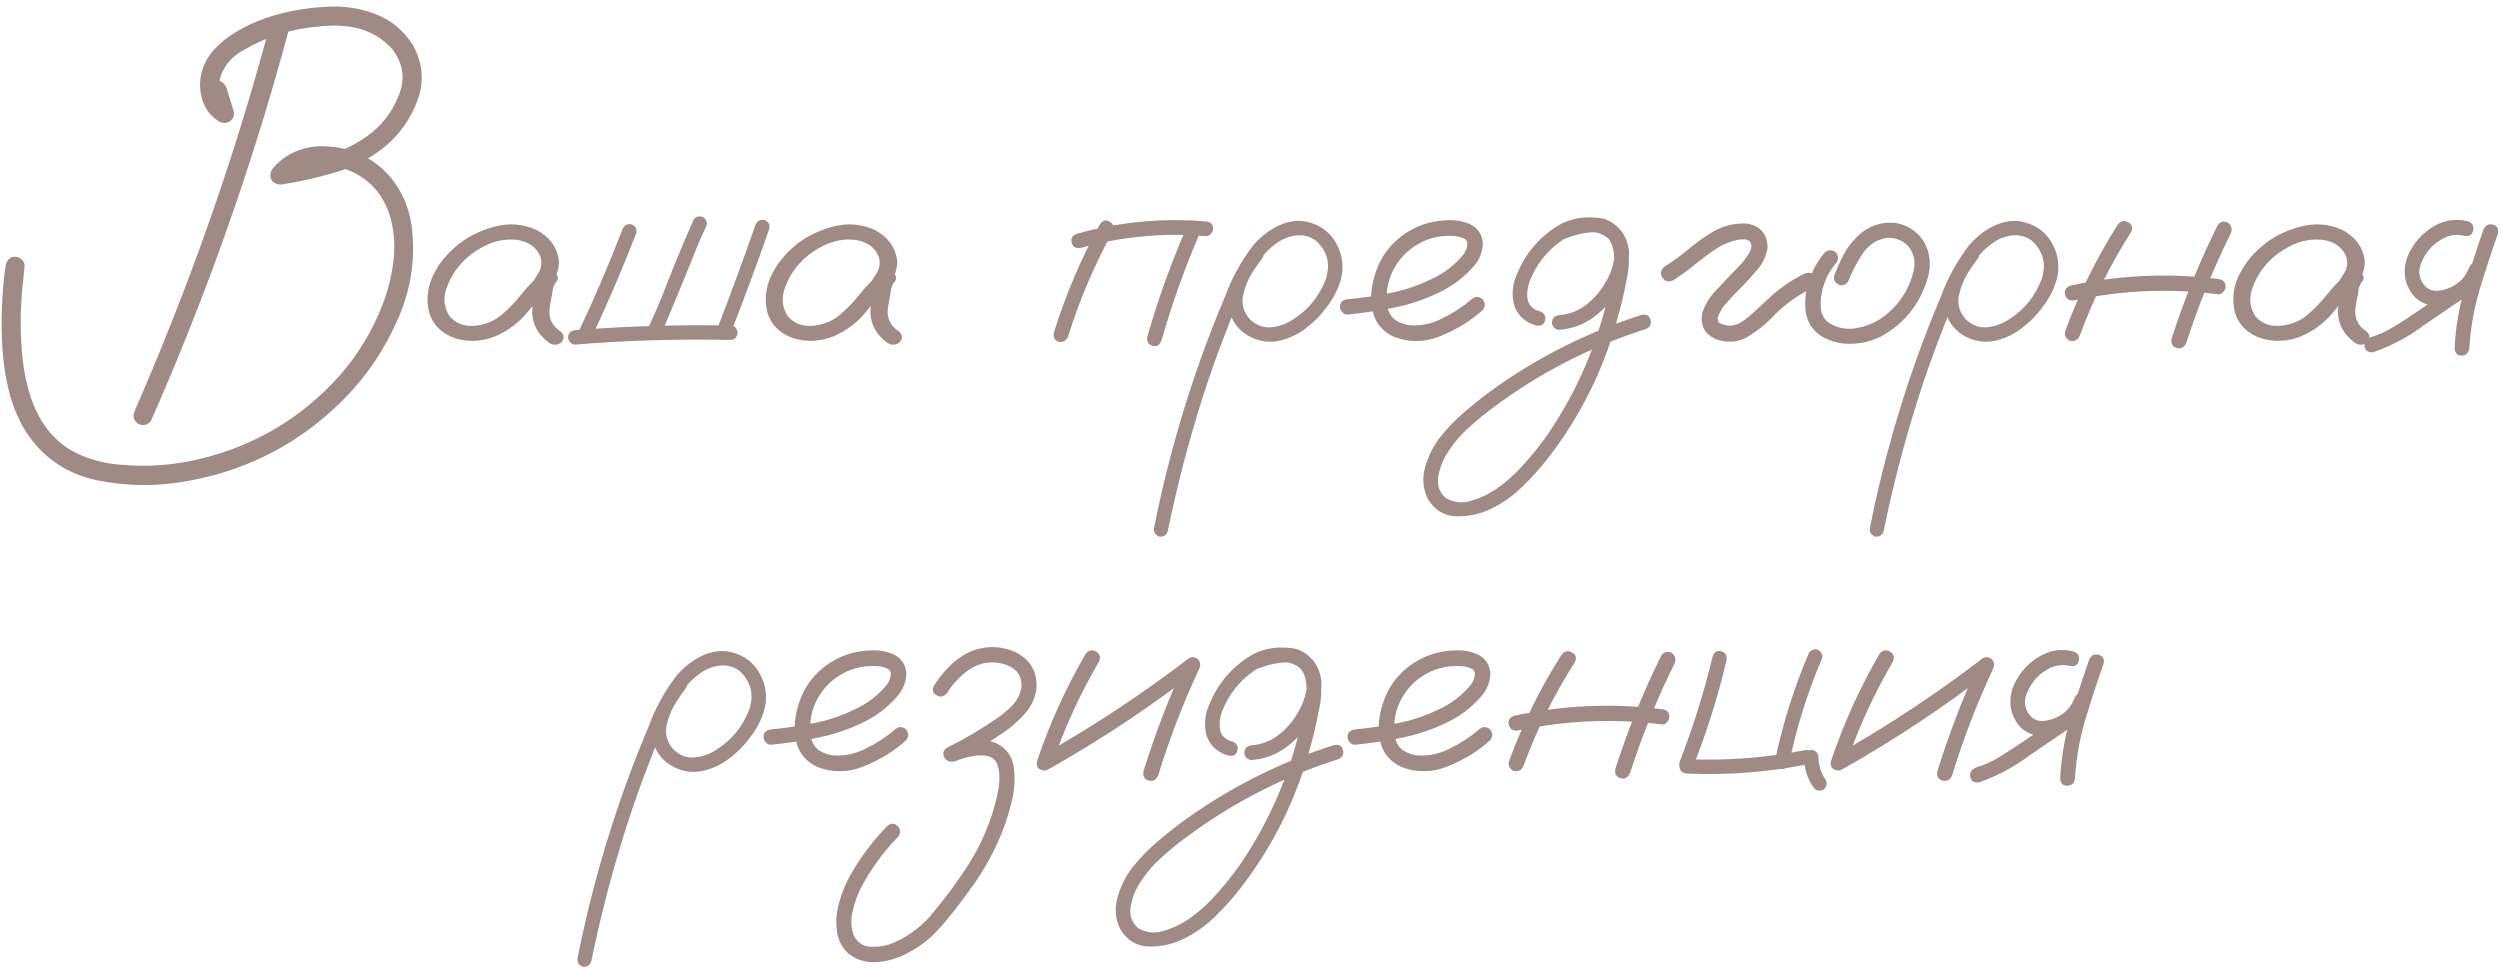 <?xml version="1.0" encoding="UTF-8"?> <svg xmlns="http://www.w3.org/2000/svg" width="494" height="192" viewBox="0 0 494 192" fill="none"><path d="M41.075 18.333C40.847 17.114 41.266 16.353 42.332 16.048C43.399 15.743 44.199 16.162 44.732 17.305C45.227 18.828 45.703 20.371 46.16 21.932C46.35 22.77 46.122 23.437 45.474 23.932C44.827 24.389 44.122 24.427 43.361 24.046C41.685 23.018 40.561 21.59 39.99 19.762C39.419 17.895 39.381 16.029 39.876 14.163C40.371 12.487 41.19 11.021 42.332 9.764C43.513 8.507 44.808 7.441 46.217 6.565C48.883 4.927 51.758 3.689 54.843 2.851C57.967 2.013 61.09 1.518 64.213 1.366C67.564 1.099 70.802 1.537 73.925 2.68C77.086 3.823 79.618 5.86 81.523 8.793C83.579 12.449 83.884 16.181 82.437 19.99C80.99 23.799 78.704 26.922 75.581 29.359C72.725 31.53 69.583 33.111 66.155 34.101C62.765 35.091 59.3 35.872 55.758 36.443C54.767 36.519 54.063 36.215 53.644 35.529C53.263 34.805 53.358 34.044 53.929 33.244C54.767 32.254 55.739 31.416 56.843 30.73C59.128 29.397 61.585 28.788 64.213 28.902C66.841 28.978 69.335 29.588 71.697 30.73C74.362 32.063 76.514 33.929 78.152 36.329C79.79 38.728 80.837 41.394 81.294 44.327C82.17 50.687 81.313 56.857 78.723 62.837C76.133 68.816 72.649 74.053 68.269 78.547C59.776 87.231 49.569 92.696 37.648 94.943C31.44 96.162 25.251 96.143 19.081 94.886C12.797 93.515 7.998 90.087 4.684 84.603C3.313 82.165 2.304 79.575 1.656 76.833C1.009 74.091 0.609 71.33 0.457 68.55C0.152 63.218 0.362 57.904 1.085 52.611C1.161 52.077 1.352 51.639 1.656 51.297C1.961 50.916 2.399 50.725 2.97 50.725C3.427 50.725 3.865 50.916 4.284 51.297C4.703 51.639 4.894 52.077 4.856 52.611C4.741 53.753 4.627 54.915 4.513 56.096C3.942 61.161 3.942 66.226 4.513 71.292C4.78 73.691 5.294 76.072 6.055 78.433C6.817 80.756 7.922 82.889 9.369 84.831C11.083 87.04 13.178 88.697 15.653 89.802C18.167 90.906 20.795 91.573 23.537 91.801C29.059 92.334 34.506 91.934 39.876 90.601C50.616 87.935 59.68 82.489 67.069 74.263C70.687 70.149 73.487 65.56 75.467 60.494C76.572 57.752 77.314 54.896 77.695 51.925C78.114 48.954 77.943 46.022 77.181 43.127C75.772 38.176 72.687 34.901 67.926 33.301C65.831 32.654 63.775 32.52 61.756 32.901C59.776 33.244 58.062 34.253 56.614 35.929C56.005 34.862 55.396 33.796 54.786 32.73C58.138 32.235 61.489 31.53 64.841 30.616C68.193 29.664 71.201 28.083 73.867 25.874C76.229 23.818 77.943 21.285 79.009 18.276C80.075 15.229 79.561 12.354 77.467 9.65C75.448 7.441 72.953 6.031 69.983 5.422C67.659 5.003 65.317 4.946 62.956 5.251C57.586 5.67 52.558 7.269 47.874 10.05C45.855 11.192 44.446 12.811 43.646 14.905C43.303 16.01 43.246 17.114 43.475 18.219C43.703 19.323 44.313 20.18 45.303 20.79C44.351 21.513 43.418 22.237 42.504 22.961C42.008 21.399 41.532 19.857 41.075 18.333ZM53.529 4.222C54.025 3.08 54.805 2.661 55.872 2.966C56.938 3.27 57.395 4.032 57.243 5.251C55.681 11.078 54.025 16.886 52.273 22.675C46.027 43.242 38.562 63.37 29.878 83.06C29.231 84.013 28.374 84.241 27.307 83.746C26.393 83.098 26.165 82.242 26.622 81.175C29.021 75.691 31.325 70.168 33.534 64.608C41.418 44.879 48.083 24.751 53.529 4.222ZM107.459 58.266C106.812 59.028 106.05 59.2 105.174 58.781C104.336 58.324 104.127 57.638 104.546 56.724C105.193 55.848 105.802 54.934 106.374 53.982C106.983 52.992 107.135 51.944 106.831 50.84C106.107 48.935 104.584 47.793 102.26 47.412C100.013 47.145 97.843 47.545 95.748 48.612C93.653 49.678 91.977 50.992 90.721 52.553C89.54 53.963 88.664 55.581 88.093 57.409C87.559 59.2 87.807 60.894 88.835 62.494C90.054 63.903 91.692 64.531 93.748 64.379C95.805 64.189 97.576 63.484 99.061 62.265C100.585 60.971 101.937 59.561 103.117 58.038C104.336 56.514 105.726 55.124 107.288 53.867C108.202 53.296 109.002 53.315 109.687 53.925C110.411 54.534 110.411 55.219 109.687 55.981C109.383 56.476 109.192 57.162 109.116 58.038C108.887 59.028 108.716 60.018 108.602 61.008C108.373 62.913 109.135 64.436 110.887 65.579C111.534 66.264 111.534 66.969 110.887 67.693C110.087 68.264 109.268 68.264 108.43 67.693C106.107 65.941 105.022 63.713 105.174 61.008C105.326 59.675 105.555 58.343 105.86 57.01C105.936 55.791 106.412 54.743 107.288 53.867C108.088 54.553 108.887 55.258 109.687 55.981C107.707 57.695 105.898 59.58 104.26 61.637C102.622 63.694 100.509 65.293 97.919 66.436C95.291 67.502 92.625 67.635 89.921 66.836C87.217 65.883 85.503 64.17 84.779 61.694C84.208 59.295 84.436 56.952 85.465 54.667C86.531 52.382 88.035 50.421 89.978 48.783C92.073 46.955 94.586 45.641 97.519 44.841C100.49 44.003 103.346 44.213 106.088 45.469C108.602 46.841 110.049 48.802 110.43 51.354C110.506 52.649 110.22 53.867 109.573 55.01C108.926 56.114 108.221 57.2 107.459 58.266ZM122.998 45.298C123.341 44.498 123.931 44.175 124.769 44.327C125.569 44.632 125.893 45.203 125.74 46.041C122.998 53.125 120.009 60.094 116.771 66.95C116.276 67.674 115.629 67.845 114.829 67.464C114.143 66.969 113.972 66.341 114.315 65.579C117.476 58.914 120.37 52.154 122.998 45.298ZM113.629 68.093C113.248 68.093 112.925 67.94 112.658 67.635C112.391 67.331 112.258 67.007 112.258 66.664C112.258 65.865 112.715 65.388 113.629 65.236C123.874 64.436 134.119 64.132 144.365 64.322C144.974 64.36 145.374 64.608 145.564 65.065C145.793 65.522 145.793 65.979 145.564 66.436C145.374 66.893 144.974 67.14 144.365 67.178C134.119 66.95 123.874 67.255 113.629 68.093ZM149.278 44.441C149.62 43.641 150.211 43.318 151.049 43.47C151.848 43.775 152.172 44.346 152.02 45.184C149.62 52.077 147.088 58.914 144.422 65.693C144.117 66.493 143.546 66.817 142.708 66.664C141.908 66.36 141.584 65.788 141.737 64.95C144.365 58.133 146.878 51.297 149.278 44.441ZM137.052 43.413C137.547 42.727 138.195 42.575 138.994 42.956C139.68 43.451 139.851 44.079 139.509 44.841C139.166 45.565 138.823 46.288 138.48 47.012C138.176 47.697 137.928 48.288 137.738 48.783C135.376 54.724 132.939 60.628 130.425 66.493C129.93 67.178 129.282 67.35 128.483 67.007C127.797 66.512 127.626 65.865 127.969 65.065C128.921 63.008 129.835 60.932 130.711 58.838C132.691 53.658 134.805 48.516 137.052 43.413ZM174.3 58.266C173.653 59.028 172.891 59.2 172.015 58.781C171.177 58.324 170.968 57.638 171.386 56.724C172.034 55.848 172.643 54.934 173.215 53.982C173.824 52.992 173.976 51.944 173.672 50.84C172.948 48.935 171.425 47.793 169.101 47.412C166.854 47.145 164.683 47.545 162.589 48.612C160.494 49.678 158.818 50.992 157.561 52.553C156.381 53.963 155.505 55.581 154.933 57.409C154.4 59.2 154.648 60.894 155.676 62.494C156.895 63.903 158.532 64.531 160.589 64.379C162.646 64.189 164.417 63.484 165.902 62.265C167.426 60.971 168.778 59.561 169.958 58.038C171.177 56.514 172.567 55.124 174.129 53.867C175.043 53.296 175.843 53.315 176.528 53.925C177.252 54.534 177.252 55.219 176.528 55.981C176.223 56.476 176.033 57.162 175.957 58.038C175.728 59.028 175.557 60.018 175.443 61.008C175.214 62.913 175.976 64.436 177.728 65.579C178.375 66.264 178.375 66.969 177.728 67.693C176.928 68.264 176.109 68.264 175.271 67.693C172.948 65.941 171.863 63.713 172.015 61.008C172.167 59.675 172.396 58.343 172.7 57.01C172.777 55.791 173.253 54.743 174.129 53.867C174.928 54.553 175.728 55.258 176.528 55.981C174.548 57.695 172.739 59.58 171.101 61.637C169.463 63.694 167.349 65.293 164.76 66.436C162.132 67.502 159.466 67.635 156.761 66.836C154.057 65.883 152.344 64.17 151.62 61.694C151.049 59.295 151.277 56.952 152.305 54.667C153.372 52.382 154.876 50.421 156.819 48.783C158.913 46.955 161.427 45.641 164.36 44.841C167.33 44.003 170.187 44.213 172.929 45.469C175.443 46.841 176.89 48.802 177.271 51.354C177.347 52.649 177.061 53.867 176.414 55.01C175.766 56.114 175.062 57.2 174.3 58.266ZM217.375 44.27C217.908 43.508 218.537 43.356 219.26 43.813C220.022 44.232 220.232 44.879 219.889 45.755C216.233 52.382 213.281 59.314 211.034 66.55C210.615 67.388 210.006 67.712 209.206 67.521C208.406 67.293 208.082 66.702 208.235 65.75C210.558 58.285 213.605 51.125 217.375 44.27ZM234.685 44.441C235.18 43.718 235.828 43.546 236.628 43.927C237.351 44.46 237.523 45.127 237.142 45.926C234.133 52.896 231.581 60.037 229.487 67.35C229.106 68.226 228.515 68.55 227.716 68.321C226.916 68.093 226.573 67.521 226.687 66.607C228.858 59.028 231.524 51.639 234.685 44.441ZM238.284 43.756C239.237 43.87 239.713 44.346 239.713 45.184C239.713 45.565 239.56 45.907 239.256 46.212C238.989 46.517 238.665 46.669 238.284 46.669C229.867 45.946 221.603 46.726 213.49 49.011C212.576 49.126 212.005 48.783 211.777 47.983C211.548 47.145 211.872 46.555 212.748 46.212C221.089 43.851 229.601 43.032 238.284 43.756ZM247.311 49.183C247.996 48.65 248.663 48.65 249.31 49.183C249.844 49.83 249.844 50.497 249.31 51.182C248.739 51.906 248.206 52.668 247.711 53.468C246.759 54.877 246.073 56.476 245.654 58.266C245.273 60.056 245.711 61.656 246.968 63.065C248.225 64.284 249.634 64.817 251.196 64.665C252.757 64.513 254.223 63.979 255.594 63.065C258.603 61.123 260.736 58.476 261.993 55.124C262.945 52.115 262.279 49.583 259.993 47.526C258.927 46.764 257.708 46.422 256.337 46.498C254.814 46.65 253.405 47.202 252.11 48.154C250.853 49.069 249.767 50.173 248.853 51.468C247.939 52.763 247.158 54.115 246.511 55.524C244.949 58.761 243.54 62.075 242.283 65.465C240.608 69.73 239.065 74.072 237.656 78.49C234.876 87.212 232.572 96.048 230.743 104.998C230.439 105.798 229.867 106.14 229.03 106.026C228.23 105.683 227.906 105.093 228.058 104.255C228.287 103.036 228.534 101.818 228.801 100.599C230.934 90.735 233.676 81.061 237.028 71.577C238.589 67.159 240.284 62.799 242.112 58.495C243.407 54.953 245.197 51.678 247.482 48.669C248.663 47.221 250.072 46.022 251.71 45.07C253.385 44.079 255.176 43.603 257.08 43.641C260.965 44.098 263.554 46.193 264.849 49.925C265.421 51.83 265.421 53.715 264.849 55.581C264.278 57.409 263.383 59.104 262.164 60.666C260.946 62.342 259.479 63.808 257.765 65.065C256.052 66.322 254.147 67.121 252.052 67.464C249.996 67.693 248.092 67.255 246.34 66.15C244.588 65.046 243.445 63.446 242.912 61.351C242.531 59.104 242.817 56.952 243.769 54.896C244.721 52.801 245.902 50.897 247.311 49.183ZM266.335 62.151C265.916 62.189 265.554 62.037 265.249 61.694C264.945 61.351 264.792 60.989 264.792 60.609C264.792 59.733 265.306 59.237 266.335 59.123C269.153 58.857 271.99 58.438 274.847 57.867C277.703 57.295 280.427 56.362 283.016 55.067C285.302 54.001 287.263 52.515 288.901 50.611C289.624 49.811 289.967 48.916 289.929 47.926C289.815 47.469 289.51 47.164 289.015 47.012C288.558 46.822 288.12 46.707 287.701 46.669C285.035 46.403 282.578 46.898 280.331 48.154C278.084 49.411 276.37 51.221 275.19 53.582C274.123 55.829 273.781 58.171 274.161 60.609C274.352 61.751 274.904 62.646 275.818 63.294C276.656 63.827 277.57 64.151 278.56 64.265C280.884 64.417 283.073 63.941 285.13 62.837C287.187 61.846 289.072 60.609 290.786 59.123C291.51 58.514 292.233 58.514 292.957 59.123C293.528 59.847 293.528 60.571 292.957 61.294C290.634 63.389 287.891 65.084 284.73 66.379C281.607 67.674 278.503 67.731 275.418 66.55C273.362 65.56 272.029 64.094 271.419 62.151C270.848 60.209 270.791 58.152 271.248 55.981C271.705 53.81 272.467 51.906 273.533 50.268C275.399 47.526 277.894 45.584 281.017 44.441C282.464 43.908 284.026 43.603 285.701 43.527C287.415 43.413 288.996 43.66 290.443 44.27C292.005 45.032 292.862 46.288 293.014 48.04C292.976 49.678 292.424 51.144 291.357 52.439C289.377 54.763 286.996 56.572 284.216 57.867C281.436 59.2 278.522 60.171 275.475 60.78C272.428 61.389 269.382 61.846 266.335 62.151ZM309.524 47.069C308.648 47.221 308.058 46.898 307.753 46.098C307.601 45.222 307.925 44.632 308.724 44.327C309.562 43.984 310.4 43.699 311.238 43.47C313.142 42.899 315.047 42.822 316.951 43.242C319.046 43.927 320.474 45.336 321.236 47.469C321.997 50.021 322.054 52.63 321.407 55.296C320.95 57.771 320.379 60.228 319.693 62.665C316.951 72.872 312.362 82.146 305.925 90.487C304.364 92.506 302.65 94.41 300.783 96.2C298.955 97.99 296.899 99.437 294.614 100.542C292.519 101.57 290.272 102.065 287.872 102.027C285.473 101.989 283.588 100.885 282.217 98.714C281.188 96.695 280.979 94.581 281.588 92.372C282.198 90.201 283.15 88.259 284.445 86.545C285.968 84.603 287.682 82.832 289.586 81.232C291.452 79.633 293.395 78.109 295.413 76.662C304.325 70.34 313.999 65.522 324.435 62.208C325.387 62.056 325.958 62.399 326.149 63.237C326.377 64.036 326.073 64.627 325.235 65.008C324.054 65.388 322.873 65.788 321.693 66.207C312.285 69.597 303.583 74.243 295.585 80.147C293.833 81.404 292.138 82.775 290.5 84.26C288.824 85.707 287.396 87.345 286.216 89.173C285.302 90.468 284.654 92.01 284.273 93.8C283.854 95.629 284.311 97.152 285.644 98.371C287.244 99.323 288.939 99.513 290.729 98.942C292.671 98.371 294.461 97.495 296.099 96.314C298.041 94.905 299.793 93.286 301.355 91.458C302.954 89.668 304.44 87.802 305.811 85.86C311.257 77.862 315.142 69.159 317.465 59.752C318.074 57.543 318.531 55.315 318.836 53.068C318.989 52.077 319.008 51.049 318.893 49.983C318.779 48.878 318.417 47.926 317.808 47.126C317.389 46.593 316.894 46.25 316.323 46.098C315.637 45.907 314.894 45.85 314.094 45.926C312.571 46.079 311.048 46.46 309.524 47.069ZM308.096 65.179C307.715 65.179 307.372 65.027 307.068 64.722C306.801 64.417 306.668 64.094 306.668 63.751C306.668 62.913 307.144 62.418 308.096 62.265C310.038 62.113 311.771 61.466 313.295 60.323C314.856 59.142 316.113 57.733 317.065 56.096C317.941 54.763 318.57 53.182 318.95 51.354C319.331 49.526 318.836 48.021 317.465 46.841C316.018 45.888 314.437 45.565 312.723 45.869C311.048 46.174 309.543 46.822 308.21 47.812C305.468 49.83 303.488 52.42 302.269 55.581C302.002 56.305 301.85 56.971 301.812 57.581C301.736 58.266 301.774 58.876 301.926 59.409C302.04 59.904 302.288 60.323 302.669 60.666C303.088 61.085 303.64 61.37 304.325 61.523C305.201 61.904 305.525 62.513 305.297 63.351C305.068 64.151 304.497 64.474 303.583 64.322C301.298 63.713 299.812 62.303 299.127 60.094C298.67 58 298.898 55.981 299.812 54.039C301.526 49.925 304.287 46.726 308.096 44.441C310.038 43.375 312.171 42.88 314.494 42.956C316.856 42.994 318.817 43.889 320.379 45.641C321.788 47.621 322.226 49.811 321.693 52.211C321.198 54.61 320.283 56.724 318.95 58.552C317.656 60.38 316.094 61.904 314.266 63.122C312.438 64.303 310.381 64.989 308.096 65.179ZM330.605 55.41C329.653 55.791 328.929 55.581 328.434 54.782C327.977 53.982 328.167 53.258 329.005 52.611C330.605 51.62 332.128 50.516 333.575 49.297C335.061 48.04 336.622 46.917 338.26 45.926C340.507 44.555 342.926 43.984 345.515 44.213C347.953 44.784 349.21 46.326 349.286 48.84C349.019 50.706 348.219 52.325 346.886 53.696C345.592 55.219 344.22 56.686 342.773 58.095C342.088 58.819 341.44 59.542 340.831 60.266C340.678 60.456 340.64 60.494 340.717 60.38C340.64 60.494 340.564 60.59 340.488 60.666C340.374 60.856 340.26 61.028 340.145 61.18C339.955 61.523 339.783 61.865 339.631 62.208C339.555 62.284 339.536 62.284 339.574 62.208C339.612 62.094 339.612 62.094 339.574 62.208C339.574 62.284 339.555 62.361 339.517 62.437C339.479 62.589 339.441 62.742 339.403 62.894C339.365 62.97 339.345 62.951 339.345 62.837C339.384 62.722 339.403 62.722 339.403 62.837C339.403 62.913 339.403 62.989 339.403 63.065C339.403 63.141 339.403 63.199 339.403 63.237C339.403 63.084 339.403 63.027 339.403 63.065C339.403 63.065 339.403 63.103 339.403 63.179C339.441 63.294 339.479 63.389 339.517 63.465C339.517 63.541 339.479 63.522 339.403 63.408C339.365 63.294 339.384 63.294 339.46 63.408C339.536 63.56 339.612 63.694 339.688 63.808C339.612 63.656 339.612 63.636 339.688 63.751C339.802 63.827 339.841 63.865 339.802 63.865C339.879 63.865 339.917 63.884 339.917 63.922C340.031 63.96 340.145 63.998 340.26 64.036C340.526 64.112 340.793 64.189 341.059 64.265C341.059 64.265 341.116 64.284 341.231 64.322C341.345 64.322 341.364 64.322 341.288 64.322C341.25 64.322 341.326 64.322 341.516 64.322C341.707 64.36 341.897 64.36 342.088 64.322C342.278 64.322 342.354 64.322 342.316 64.322C342.24 64.322 342.297 64.303 342.488 64.265C342.716 64.227 342.945 64.17 343.173 64.094C343.287 64.055 343.383 64.017 343.459 63.979C343.306 64.055 343.306 64.055 343.459 63.979C343.878 63.789 344.259 63.56 344.601 63.294C345.325 62.799 346.087 62.17 346.886 61.408C347.762 60.571 348.638 59.752 349.514 58.952C351.609 56.971 353.951 55.353 356.541 54.096C357.417 53.715 358.141 53.906 358.712 54.667C359.131 55.581 358.941 56.324 358.141 56.895C355.399 58.228 352.942 59.961 350.771 62.094C349.095 63.922 347.191 65.465 345.058 66.721C343.04 67.712 340.983 67.788 338.888 66.95C336.832 65.96 335.975 64.322 336.318 62.037C336.851 60.247 337.784 58.685 339.117 57.352C340.488 55.867 341.878 54.401 343.287 52.953C343.63 52.611 343.973 52.249 344.316 51.868C344.468 51.678 344.601 51.506 344.716 51.354C344.83 51.201 344.849 51.182 344.773 51.297C344.811 51.221 344.868 51.125 344.944 51.011C345.211 50.668 345.439 50.325 345.63 49.983C345.744 49.792 345.839 49.621 345.915 49.468C345.953 49.392 345.934 49.411 345.858 49.526C345.82 49.64 345.82 49.621 345.858 49.468C345.896 49.392 345.934 49.316 345.972 49.24C346.01 49.088 346.049 48.916 346.087 48.726C346.049 48.916 346.03 48.954 346.03 48.84C346.03 48.726 346.049 48.631 346.087 48.554C346.125 48.402 346.125 48.364 346.087 48.44C345.972 48.174 345.896 47.983 345.858 47.869C345.858 47.793 345.82 47.736 345.744 47.697C345.668 47.621 345.592 47.564 345.515 47.526C345.592 47.602 345.496 47.564 345.23 47.412C345.344 47.45 345.325 47.45 345.173 47.412C345.02 47.336 344.887 47.298 344.773 47.298C344.925 47.298 344.925 47.298 344.773 47.298C344.62 47.298 344.506 47.298 344.43 47.298C343.554 47.298 342.602 47.507 341.573 47.926C341.231 48.04 340.85 48.193 340.431 48.383C339.936 48.65 339.479 48.916 339.06 49.183C337.613 50.173 336.203 51.221 334.832 52.325C333.499 53.429 332.09 54.458 330.605 55.41ZM360.597 49.868C361.321 49.297 362.045 49.297 362.768 49.868C363.34 50.592 363.34 51.316 362.768 52.039C361.321 53.753 360.388 55.715 359.969 57.924C359.779 58.876 359.721 59.885 359.798 60.951C359.912 62.018 360.35 62.894 361.112 63.579C362.711 64.722 364.501 65.16 366.482 64.893C368.462 64.589 370.214 63.922 371.738 62.894C375.051 60.571 377.184 57.447 378.136 53.525C378.555 51.735 378.212 50.116 377.108 48.669C375.927 47.45 374.48 46.898 372.766 47.012C370.785 47.355 369.224 48.383 368.081 50.097C366.939 51.811 366.025 53.544 365.339 55.296C364.996 56.133 364.387 56.476 363.511 56.324C362.635 55.981 362.273 55.372 362.426 54.496C362.959 53.087 363.568 51.716 364.254 50.383C364.977 49.05 365.872 47.85 366.939 46.783C369.072 44.689 371.604 43.775 374.537 44.041C376.936 44.46 378.802 45.679 380.135 47.697C381.43 50.021 381.678 52.477 380.878 55.067C379.355 60.133 376.289 63.941 371.68 66.493C369.281 67.674 366.767 68.131 364.139 67.864C362.883 67.712 361.683 67.35 360.54 66.779C359.398 66.207 358.465 65.369 357.741 64.265C357.094 63.122 356.751 61.885 356.713 60.551C356.675 59.18 356.808 57.867 357.113 56.61C357.76 54.096 358.922 51.849 360.597 49.868ZM388.762 49.183C389.448 48.65 390.114 48.65 390.761 49.183C391.295 49.83 391.295 50.497 390.761 51.182C390.19 51.906 389.657 52.668 389.162 53.468C388.21 54.877 387.524 56.476 387.105 58.266C386.724 60.056 387.162 61.656 388.419 63.065C389.676 64.284 391.085 64.817 392.647 64.665C394.208 64.513 395.675 63.979 397.046 63.065C400.054 61.123 402.187 58.476 403.444 55.124C404.396 52.115 403.73 49.583 401.445 47.526C400.378 46.764 399.159 46.422 397.788 46.498C396.265 46.65 394.856 47.202 393.561 48.154C392.304 49.069 391.219 50.173 390.304 51.468C389.39 52.763 388.61 54.115 387.962 55.524C386.401 58.761 384.991 62.075 383.735 65.465C382.059 69.73 380.516 74.072 379.107 78.49C376.327 87.212 374.023 96.048 372.195 104.998C371.89 105.798 371.319 106.14 370.481 106.026C369.681 105.683 369.357 105.093 369.51 104.255C369.738 103.036 369.986 101.818 370.252 100.599C372.385 90.735 375.127 81.061 378.479 71.577C380.04 67.159 381.735 62.799 383.563 58.495C384.858 54.953 386.648 51.678 388.933 48.669C390.114 47.221 391.523 46.022 393.161 45.07C394.837 44.079 396.627 43.603 398.531 43.641C402.416 44.098 405.006 46.193 406.301 49.925C406.872 51.83 406.872 53.715 406.301 55.581C405.729 57.409 404.834 59.104 403.615 60.666C402.397 62.342 400.93 63.808 399.217 65.065C397.503 66.322 395.598 67.121 393.504 67.464C391.447 67.693 389.543 67.255 387.791 66.15C386.039 65.046 384.896 63.446 384.363 61.351C383.982 59.104 384.268 56.952 385.22 54.896C386.172 52.801 387.353 50.897 388.762 49.183ZM418.469 44.384C419.078 43.622 419.764 43.47 420.526 43.927C421.325 44.346 421.516 44.993 421.097 45.869C416.984 52.306 413.613 59.104 410.985 66.264C410.642 67.14 410.014 67.502 409.1 67.35C408.262 67.007 407.919 66.379 408.072 65.465C410.776 58.076 414.241 51.049 418.469 44.384ZM438.178 44.555C438.712 43.794 439.397 43.603 440.235 43.984C440.959 44.555 441.149 45.26 440.806 46.098C437.341 53.106 434.408 60.323 432.009 67.75C431.59 68.664 430.961 69.007 430.123 68.778C429.285 68.511 428.943 67.902 429.095 66.95C431.571 59.257 434.598 51.792 438.178 44.555ZM438.293 55.124C439.283 55.239 439.778 55.753 439.778 56.667C439.778 57.01 439.626 57.352 439.321 57.695C439.054 58.038 438.712 58.19 438.293 58.152C428.771 56.933 419.307 57.333 409.9 59.352C408.909 59.466 408.3 59.104 408.072 58.266C407.843 57.39 408.186 56.781 409.1 56.438C418.736 54.343 428.467 53.906 438.293 55.124ZM464.286 58.266C463.639 59.028 462.877 59.2 462.001 58.781C461.163 58.324 460.954 57.638 461.373 56.724C462.02 55.848 462.63 54.934 463.201 53.982C463.81 52.992 463.963 51.944 463.658 50.84C462.934 48.935 461.411 47.793 459.088 47.412C456.841 47.145 454.67 47.545 452.575 48.612C450.48 49.678 448.804 50.992 447.548 52.553C446.367 53.963 445.491 55.581 444.92 57.409C444.386 59.2 444.634 60.894 445.662 62.494C446.881 63.903 448.519 64.531 450.575 64.379C452.632 64.189 454.403 63.484 455.888 62.265C457.412 60.971 458.764 59.561 459.945 58.038C461.163 56.514 462.553 55.124 464.115 53.867C465.029 53.296 465.829 53.315 466.514 53.925C467.238 54.534 467.238 55.219 466.514 55.981C466.21 56.476 466.019 57.162 465.943 58.038C465.715 59.028 465.543 60.018 465.429 61.008C465.2 62.913 465.962 64.436 467.714 65.579C468.362 66.264 468.362 66.969 467.714 67.693C466.914 68.264 466.095 68.264 465.258 67.693C462.934 65.941 461.849 63.713 462.001 61.008C462.154 59.675 462.382 58.343 462.687 57.01C462.763 55.791 463.239 54.743 464.115 53.867C464.915 54.553 465.715 55.258 466.514 55.981C464.534 57.695 462.725 59.58 461.087 61.637C459.449 63.694 457.336 65.293 454.746 66.436C452.118 67.502 449.452 67.635 446.748 66.836C444.044 65.883 442.33 64.17 441.606 61.694C441.035 59.295 441.263 56.952 442.292 54.667C443.358 52.382 444.863 50.421 446.805 48.783C448.9 46.955 451.413 45.641 454.346 44.841C457.317 44.003 460.173 44.213 462.915 45.469C465.429 46.841 466.876 48.802 467.257 51.354C467.333 52.649 467.048 53.867 466.4 55.01C465.753 56.114 465.048 57.2 464.286 58.266ZM469.028 69.578C468.076 69.73 467.486 69.406 467.257 68.607C467.067 67.769 467.39 67.14 468.228 66.721C469.98 66.188 471.618 65.446 473.141 64.493C474.703 63.541 476.226 62.551 477.712 61.523C481.101 59.237 484.491 56.952 487.881 54.667C488.719 54.248 489.347 54.42 489.766 55.181C490.223 55.905 490.09 56.572 489.366 57.181C485.9 59.542 482.434 61.904 478.969 64.265C475.922 66.55 472.608 68.321 469.028 69.578ZM487.766 43.756C488.604 44.136 488.909 44.746 488.68 45.584C488.49 46.422 487.919 46.764 486.967 46.612C485.177 46.155 483.463 46.517 481.825 47.697C480.34 48.688 479.216 50.097 478.454 51.925C477.693 53.715 477.997 55.315 479.368 56.724C480.016 57.257 480.778 57.505 481.654 57.467C482.53 57.39 483.348 57.181 484.11 56.838C485.938 56.038 487.195 54.724 487.881 52.896C488.3 52.02 488.909 51.697 489.709 51.925C490.547 52.154 490.889 52.744 490.737 53.696C489.594 56.781 487.462 58.857 484.339 59.923C483.044 60.38 481.73 60.513 480.397 60.323C479.102 60.133 477.959 59.523 476.969 58.495C475.179 56.286 474.722 53.81 475.598 51.068C476.474 48.631 478.054 46.631 480.34 45.07C482.663 43.508 485.138 43.07 487.766 43.756ZM490.737 45.355C491.156 44.479 491.784 44.156 492.622 44.384C493.46 44.612 493.784 45.203 493.594 46.155C492.299 49.811 491.08 53.544 489.937 57.352C488.833 61.123 488.166 64.95 487.938 68.835C487.785 69.787 487.271 70.263 486.395 70.263C485.557 70.263 485.1 69.787 485.024 68.835C485.215 64.798 485.881 60.837 487.024 56.952C488.166 53.029 489.404 49.164 490.737 45.355ZM133.396 134.183C134.081 133.65 134.748 133.65 135.395 134.183C135.928 134.83 135.928 135.497 135.395 136.182C134.824 136.906 134.291 137.668 133.796 138.468C132.844 139.877 132.158 141.476 131.739 143.266C131.358 145.056 131.796 146.656 133.053 148.065C134.31 149.284 135.719 149.817 137.281 149.665C138.842 149.512 140.308 148.979 141.679 148.065C144.688 146.123 146.821 143.476 148.078 140.124C149.03 137.115 148.364 134.583 146.078 132.526C145.012 131.764 143.793 131.422 142.422 131.498C140.899 131.65 139.49 132.202 138.195 133.155C136.938 134.069 135.852 135.173 134.938 136.468C134.024 137.763 133.243 139.115 132.596 140.524C131.034 143.761 129.625 147.075 128.368 150.465C126.693 154.73 125.15 159.072 123.741 163.49C120.961 172.212 118.656 181.048 116.828 189.998C116.524 190.798 115.952 191.14 115.115 191.026C114.315 190.683 113.991 190.093 114.143 189.255C114.372 188.036 114.619 186.818 114.886 185.599C117.019 175.735 119.761 166.061 123.113 156.577C124.674 152.159 126.369 147.799 128.197 143.495C129.492 139.953 131.282 136.677 133.567 133.669C134.748 132.221 136.157 131.022 137.795 130.07C139.47 129.079 141.26 128.603 143.165 128.641C147.05 129.098 149.639 131.193 150.934 134.926C151.506 136.83 151.506 138.715 150.934 140.581C150.363 142.409 149.468 144.104 148.249 145.666C147.031 147.342 145.564 148.808 143.85 150.065C142.136 151.322 140.232 152.121 138.137 152.464C136.081 152.693 134.177 152.255 132.425 151.15C130.673 150.046 129.53 148.446 128.997 146.351C128.616 144.104 128.902 141.952 129.854 139.896C130.806 137.801 131.987 135.897 133.396 134.183ZM152.42 147.151C152.001 147.189 151.639 147.037 151.334 146.694C151.03 146.351 150.877 145.99 150.877 145.609C150.877 144.733 151.391 144.238 152.42 144.123C155.238 143.857 158.075 143.438 160.932 142.866C163.788 142.295 166.511 141.362 169.101 140.067C171.386 139.001 173.348 137.515 174.986 135.611C175.709 134.811 176.052 133.916 176.014 132.926C175.9 132.469 175.595 132.164 175.1 132.012C174.643 131.822 174.205 131.707 173.786 131.669C171.12 131.403 168.663 131.898 166.416 133.155C164.169 134.411 162.455 136.22 161.275 138.582C160.208 140.829 159.865 143.171 160.246 145.609C160.437 146.751 160.989 147.646 161.903 148.294C162.741 148.827 163.655 149.151 164.645 149.265C166.969 149.417 169.158 148.941 171.215 147.837C173.272 146.846 175.157 145.609 176.871 144.123C177.594 143.514 178.318 143.514 179.042 144.123C179.613 144.847 179.613 145.571 179.042 146.294C176.719 148.389 173.976 150.084 170.815 151.379C167.692 152.674 164.588 152.731 161.503 151.55C159.447 150.56 158.114 149.094 157.504 147.151C156.933 145.209 156.876 143.152 157.333 140.981C157.79 138.81 158.552 136.906 159.618 135.268C161.484 132.526 163.979 130.584 167.102 129.441C168.549 128.908 170.111 128.603 171.786 128.527C173.5 128.413 175.081 128.66 176.528 129.27C178.09 130.031 178.947 131.288 179.099 133.04C179.061 134.678 178.509 136.144 177.442 137.439C175.462 139.762 173.081 141.572 170.301 142.866C167.521 144.199 164.607 145.171 161.56 145.78C158.513 146.389 155.467 146.846 152.42 147.151ZM188.697 150.35C187.782 150.655 187.097 150.446 186.64 149.722C186.183 148.96 186.354 148.294 187.154 147.722C190.506 146.085 193.724 144.199 196.809 142.067C197.951 141.305 199.018 140.429 200.008 139.439C200.998 138.41 201.608 137.192 201.836 135.782C201.95 133.612 200.96 132.145 198.865 131.384C196.542 130.584 194.314 130.755 192.181 131.898C190.125 133.155 188.449 134.83 187.154 136.925C186.507 137.687 185.802 137.839 185.04 137.382C184.279 136.925 184.126 136.278 184.583 135.44C185.497 133.992 186.564 132.678 187.782 131.498C189.001 130.279 190.41 129.327 192.01 128.641C195.019 127.499 197.99 127.613 200.922 128.984C203.855 130.622 205.131 133.116 204.75 136.468C204.407 138.258 203.626 139.82 202.407 141.153C201.227 142.448 199.913 143.609 198.466 144.637C195.343 146.77 192.086 148.675 188.697 150.35ZM188.582 150.465C187.668 150.617 187.04 150.274 186.697 149.436C186.545 148.522 186.906 147.894 187.782 147.551C189.154 147.018 190.62 146.618 192.181 146.351C193.743 146.085 195.228 146.218 196.637 146.751C198.808 147.741 200.046 149.417 200.351 151.779C200.617 153.988 200.465 156.216 199.894 158.463C199.361 160.71 198.675 162.843 197.837 164.861C196.276 168.67 194.276 172.231 191.839 175.544C190.582 177.334 189.268 179.067 187.897 180.743C186.716 182.304 185.402 183.771 183.955 185.142C182.469 186.475 180.813 187.598 178.985 188.512C177.195 189.427 175.29 189.96 173.272 190.112C171.139 190.264 169.254 189.693 167.616 188.398C166.359 187.218 165.616 185.77 165.388 184.056C165.121 182.19 165.255 180.324 165.788 178.458C166.283 176.63 166.969 174.897 167.844 173.259C169.901 169.565 172.396 166.213 175.328 163.204C176.09 162.595 176.776 162.614 177.385 163.261C177.994 163.871 178.013 164.575 177.442 165.375C174.51 168.384 172.072 171.736 170.13 175.43C169.406 176.839 168.854 178.401 168.473 180.115C168.054 181.828 168.149 183.447 168.759 184.97C169.52 186.38 170.701 187.084 172.301 187.084C173.9 187.122 175.366 186.837 176.699 186.227C179.899 184.818 182.565 182.723 184.698 179.943C186.906 177.277 188.963 174.497 190.867 171.602C192.772 168.746 194.314 165.699 195.495 162.462C196.219 160.519 196.771 158.558 197.152 156.577C197.228 156.311 197.285 156.044 197.323 155.778C197.361 155.511 197.361 155.454 197.323 155.606C197.361 155.492 197.38 155.397 197.38 155.321C197.418 154.864 197.456 154.406 197.494 153.949C197.494 153.531 197.475 153.093 197.437 152.635C197.437 152.521 197.418 152.407 197.38 152.293C197.418 152.483 197.437 152.54 197.437 152.464C197.437 152.388 197.418 152.312 197.38 152.236C197.342 152.083 197.304 151.912 197.266 151.721C197.228 151.531 197.171 151.341 197.094 151.15C197.133 151.036 197.114 150.96 197.037 150.922C196.923 150.769 196.828 150.598 196.752 150.407C196.752 150.331 196.714 150.293 196.637 150.293C196.485 150.141 196.352 150.008 196.238 149.893C196.123 149.779 196.104 149.76 196.18 149.836C196.295 149.912 196.295 149.931 196.18 149.893C196.142 149.855 196.104 149.817 196.066 149.779C195.8 149.627 195.666 149.551 195.666 149.551C195.666 149.551 195.514 149.512 195.209 149.436C195.133 149.398 195 149.36 194.809 149.322C194.657 149.284 194.657 149.284 194.809 149.322C194.581 149.284 194.371 149.265 194.181 149.265C193.952 149.265 193.705 149.265 193.438 149.265C193.286 149.265 193.134 149.284 192.981 149.322C192.981 149.322 192.924 149.322 192.81 149.322C192.696 149.322 192.677 149.322 192.753 149.322C191.305 149.551 189.915 149.931 188.582 150.465ZM214.519 129.213C215.128 128.451 215.814 128.299 216.575 128.756C217.337 129.175 217.528 129.841 217.147 130.755C213.338 137.268 210.234 144.085 207.835 151.207C207.378 152.083 206.73 152.407 205.892 152.178C205.054 151.95 204.731 151.36 204.921 150.407C207.397 143.019 210.596 135.954 214.519 129.213ZM207.492 151.836C206.578 152.178 205.892 151.969 205.435 151.207C205.016 150.446 205.188 149.779 205.949 149.208C216.08 143.495 225.735 137.115 234.914 130.07C235.561 129.727 236.171 129.803 236.742 130.298C237.199 130.831 237.275 131.441 236.97 132.126C233.771 138.982 231.067 146.009 228.858 153.207C228.477 154.121 227.849 154.464 226.973 154.235C226.135 154.007 225.792 153.397 225.945 152.407C228.268 144.942 231.067 137.668 234.343 130.584C235.028 131.269 235.714 131.955 236.399 132.64C227.22 139.724 217.585 146.123 207.492 151.836ZM248.739 132.069C247.863 132.221 247.273 131.898 246.968 131.098C246.816 130.222 247.139 129.632 247.939 129.327C248.777 128.984 249.615 128.698 250.453 128.47C252.357 127.899 254.261 127.823 256.166 128.241C258.26 128.927 259.689 130.336 260.45 132.469C261.212 135.021 261.269 137.63 260.622 140.296C260.165 142.771 259.594 145.228 258.908 147.665C256.166 157.872 251.576 167.146 245.14 175.487C243.578 177.506 241.865 179.41 239.998 181.2C238.17 182.99 236.114 184.437 233.828 185.542C231.734 186.57 229.487 187.065 227.087 187.027C224.688 186.989 222.802 185.885 221.431 183.714C220.403 181.695 220.194 179.581 220.803 177.372C221.412 175.201 222.365 173.259 223.659 171.545C225.183 169.603 226.897 167.832 228.801 166.232C230.667 164.633 232.61 163.109 234.628 161.662C243.54 155.34 253.214 150.522 263.65 147.208C264.602 147.056 265.173 147.399 265.364 148.237C265.592 149.036 265.287 149.627 264.449 150.008C263.269 150.388 262.088 150.788 260.907 151.207C251.5 154.597 242.798 159.243 234.8 165.147C233.048 166.404 231.353 167.775 229.715 169.26C228.039 170.707 226.611 172.345 225.43 174.173C224.516 175.468 223.869 177.01 223.488 178.801C223.069 180.629 223.526 182.152 224.859 183.371C226.459 184.323 228.154 184.513 229.944 183.942C231.886 183.371 233.676 182.495 235.314 181.314C237.256 179.905 239.008 178.286 240.57 176.458C242.169 174.668 243.655 172.802 245.026 170.86C250.472 162.862 254.357 154.159 256.68 144.752C257.289 142.543 257.746 140.315 258.051 138.068C258.203 137.077 258.222 136.049 258.108 134.983C257.994 133.878 257.632 132.926 257.023 132.126C256.604 131.593 256.109 131.25 255.537 131.098C254.852 130.907 254.109 130.85 253.309 130.927C251.786 131.079 250.262 131.46 248.739 132.069ZM247.311 150.179C246.93 150.179 246.587 150.027 246.282 149.722C246.016 149.417 245.883 149.094 245.883 148.751C245.883 147.913 246.359 147.418 247.311 147.265C249.253 147.113 250.986 146.466 252.51 145.323C254.071 144.142 255.328 142.733 256.28 141.095C257.156 139.762 257.784 138.182 258.165 136.354C258.546 134.526 258.051 133.021 256.68 131.841C255.233 130.888 253.652 130.565 251.938 130.869C250.262 131.174 248.758 131.822 247.425 132.812C244.683 134.83 242.702 137.42 241.484 140.581C241.217 141.305 241.065 141.971 241.027 142.581C240.95 143.266 240.989 143.876 241.141 144.409C241.255 144.904 241.503 145.323 241.884 145.666C242.302 146.085 242.855 146.37 243.54 146.523C244.416 146.904 244.74 147.513 244.511 148.351C244.283 149.151 243.712 149.474 242.798 149.322C240.512 148.713 239.027 147.303 238.342 145.094C237.885 143 238.113 140.981 239.027 139.039C240.741 134.926 243.502 131.726 247.311 129.441C249.253 128.375 251.386 127.88 253.709 127.956C256.071 127.994 258.032 128.889 259.594 130.641C261.003 132.621 261.441 134.811 260.907 137.211C260.412 139.61 259.498 141.724 258.165 143.552C256.87 145.38 255.309 146.904 253.481 148.122C251.653 149.303 249.596 149.989 247.311 150.179ZM267.82 147.151C267.401 147.189 267.039 147.037 266.735 146.694C266.43 146.351 266.278 145.99 266.278 145.609C266.278 144.733 266.792 144.238 267.82 144.123C270.638 143.857 273.476 143.438 276.332 142.866C279.189 142.295 281.912 141.362 284.502 140.067C286.787 139.001 288.748 137.515 290.386 135.611C291.11 134.811 291.452 133.916 291.414 132.926C291.3 132.469 290.995 132.164 290.5 132.012C290.043 131.822 289.605 131.707 289.186 131.669C286.52 131.403 284.064 131.898 281.817 133.155C279.57 134.411 277.856 136.22 276.675 138.582C275.609 140.829 275.266 143.171 275.647 145.609C275.837 146.751 276.389 147.646 277.303 148.294C278.141 148.827 279.055 149.151 280.046 149.265C282.369 149.417 284.559 148.941 286.615 147.837C288.672 146.846 290.557 145.609 292.271 144.123C292.995 143.514 293.719 143.514 294.442 144.123C295.013 144.847 295.013 145.571 294.442 146.294C292.119 148.389 289.377 150.084 286.216 151.379C283.093 152.674 279.989 152.731 276.904 151.55C274.847 150.56 273.514 149.094 272.905 147.151C272.333 145.209 272.276 143.152 272.733 140.981C273.19 138.81 273.952 136.906 275.018 135.268C276.885 132.526 279.379 130.584 282.502 129.441C283.949 128.908 285.511 128.603 287.187 128.527C288.901 128.413 290.481 128.66 291.928 129.27C293.49 130.031 294.347 131.288 294.499 133.04C294.461 134.678 293.909 136.144 292.843 137.439C290.862 139.762 288.482 141.572 285.701 142.866C282.921 144.199 280.008 145.171 276.961 145.78C273.914 146.389 270.867 146.846 267.82 147.151ZM308.553 129.384C309.162 128.622 309.848 128.47 310.61 128.927C311.409 129.346 311.6 129.993 311.181 130.869C307.068 137.306 303.697 144.104 301.069 151.264C300.726 152.14 300.098 152.502 299.184 152.35C298.346 152.007 298.003 151.379 298.156 150.465C300.86 143.076 304.325 136.049 308.553 129.384ZM328.262 129.555C328.796 128.794 329.481 128.603 330.319 128.984C331.043 129.555 331.233 130.26 330.89 131.098C327.425 138.106 324.492 145.323 322.093 152.75C321.674 153.664 321.045 154.007 320.207 153.778C319.369 153.511 319.027 152.902 319.179 151.95C321.655 144.257 324.682 136.792 328.262 129.555ZM328.377 140.124C329.367 140.239 329.862 140.753 329.862 141.667C329.862 142.01 329.71 142.352 329.405 142.695C329.138 143.038 328.796 143.19 328.377 143.152C318.855 141.933 309.391 142.333 299.984 144.352C298.993 144.466 298.384 144.104 298.156 143.266C297.927 142.39 298.27 141.781 299.184 141.438C308.82 139.344 318.551 138.906 328.377 140.124ZM356.484 149.608C356.56 148.732 357.036 148.256 357.912 148.179C358.75 148.256 359.226 148.732 359.341 149.608C359.341 149.836 359.341 150.065 359.341 150.293C359.341 150.407 359.36 150.503 359.398 150.579C359.398 150.731 359.379 150.693 359.341 150.465C359.341 150.541 359.36 150.598 359.398 150.636C359.474 151.093 359.569 151.531 359.683 151.95C359.76 152.178 359.836 152.388 359.912 152.578C359.95 152.655 359.969 152.712 359.969 152.75C359.969 152.712 359.95 152.655 359.912 152.578C359.95 152.693 360.007 152.807 360.083 152.921C360.274 153.34 360.502 153.74 360.769 154.121C361.112 154.883 360.94 155.53 360.255 156.063C359.455 156.406 358.807 156.235 358.312 155.549C357.094 153.759 356.484 151.779 356.484 149.608ZM357.455 128.984C357.989 128.299 358.636 128.127 359.398 128.47C360.083 129.003 360.255 129.651 359.912 130.412C357.094 137.039 354.961 143.876 353.513 150.922C353.209 151.721 352.637 152.064 351.8 151.95C351 151.607 350.657 151.017 350.771 150.179C352.295 142.905 354.523 135.84 357.455 128.984ZM334.604 151.379C334.299 152.178 333.728 152.521 332.89 152.407C332.052 152.064 331.709 151.474 331.862 150.636C334.528 143.781 336.718 136.792 338.431 129.67C338.774 128.794 339.345 128.47 340.145 128.698C340.945 128.927 341.288 129.498 341.174 130.412C339.498 137.534 337.308 144.523 334.604 151.379ZM333.233 152.864C332.319 152.712 331.862 152.217 331.862 151.379C331.862 150.541 332.319 150.084 333.233 150.008C341.116 150.35 348.905 149.76 356.598 148.237C357.474 148.084 358.065 148.408 358.369 149.208C358.522 150.084 358.198 150.674 357.398 150.979C349.438 152.578 341.383 153.207 333.233 152.864ZM371.395 129.213C372.004 128.451 372.69 128.299 373.451 128.756C374.213 129.175 374.404 129.841 374.023 130.755C370.214 137.268 367.11 144.085 364.711 151.207C364.254 152.083 363.606 152.407 362.768 152.178C361.93 151.95 361.607 151.36 361.797 150.407C364.273 143.019 367.472 135.954 371.395 129.213ZM364.368 151.836C363.454 152.178 362.768 151.969 362.311 151.207C361.892 150.446 362.064 149.779 362.825 149.208C372.956 143.495 382.611 137.115 391.79 130.07C392.437 129.727 393.047 129.803 393.618 130.298C394.075 130.831 394.151 131.441 393.846 132.126C390.647 138.982 387.943 146.009 385.734 153.207C385.353 154.121 384.725 154.464 383.849 154.235C383.011 154.007 382.668 153.397 382.821 152.407C385.144 144.942 387.943 137.668 391.219 130.584C391.904 131.269 392.59 131.955 393.275 132.64C384.096 139.724 374.461 146.123 364.368 151.836ZM391.104 154.578C390.152 154.73 389.562 154.406 389.333 153.607C389.143 152.769 389.467 152.14 390.304 151.721C392.056 151.188 393.694 150.446 395.218 149.493C396.779 148.541 398.302 147.551 399.788 146.523C403.177 144.238 406.567 141.952 409.957 139.667C410.795 139.248 411.423 139.42 411.842 140.181C412.299 140.905 412.166 141.572 411.442 142.181C407.976 144.542 404.51 146.904 401.045 149.265C397.998 151.55 394.684 153.321 391.104 154.578ZM409.843 128.756C410.68 129.136 410.985 129.746 410.757 130.584C410.566 131.422 409.995 131.764 409.043 131.612C407.253 131.155 405.539 131.517 403.901 132.698C402.416 133.688 401.292 135.097 400.531 136.925C399.769 138.715 400.073 140.315 401.445 141.724C402.092 142.257 402.854 142.505 403.73 142.467C404.606 142.39 405.425 142.181 406.186 141.838C408.014 141.038 409.271 139.724 409.957 137.896C410.376 137.02 410.985 136.697 411.785 136.925C412.623 137.154 412.966 137.744 412.813 138.696C411.671 141.781 409.538 143.857 406.415 144.923C405.12 145.38 403.806 145.513 402.473 145.323C401.178 145.133 400.035 144.523 399.045 143.495C397.255 141.286 396.798 138.81 397.674 136.068C398.55 133.631 400.131 131.631 402.416 130.07C404.739 128.508 407.215 128.07 409.843 128.756ZM412.813 130.355C413.232 129.479 413.861 129.156 414.698 129.384C415.536 129.613 415.86 130.203 415.67 131.155C414.375 134.811 413.156 138.544 412.013 142.352C410.909 146.123 410.242 149.95 410.014 153.835C409.862 154.787 409.347 155.263 408.471 155.263C407.634 155.263 407.177 154.787 407.1 153.835C407.291 149.798 407.957 145.837 409.1 141.952C410.242 138.03 411.48 134.164 412.813 130.355Z" fill="#9F8B84"></path></svg> 